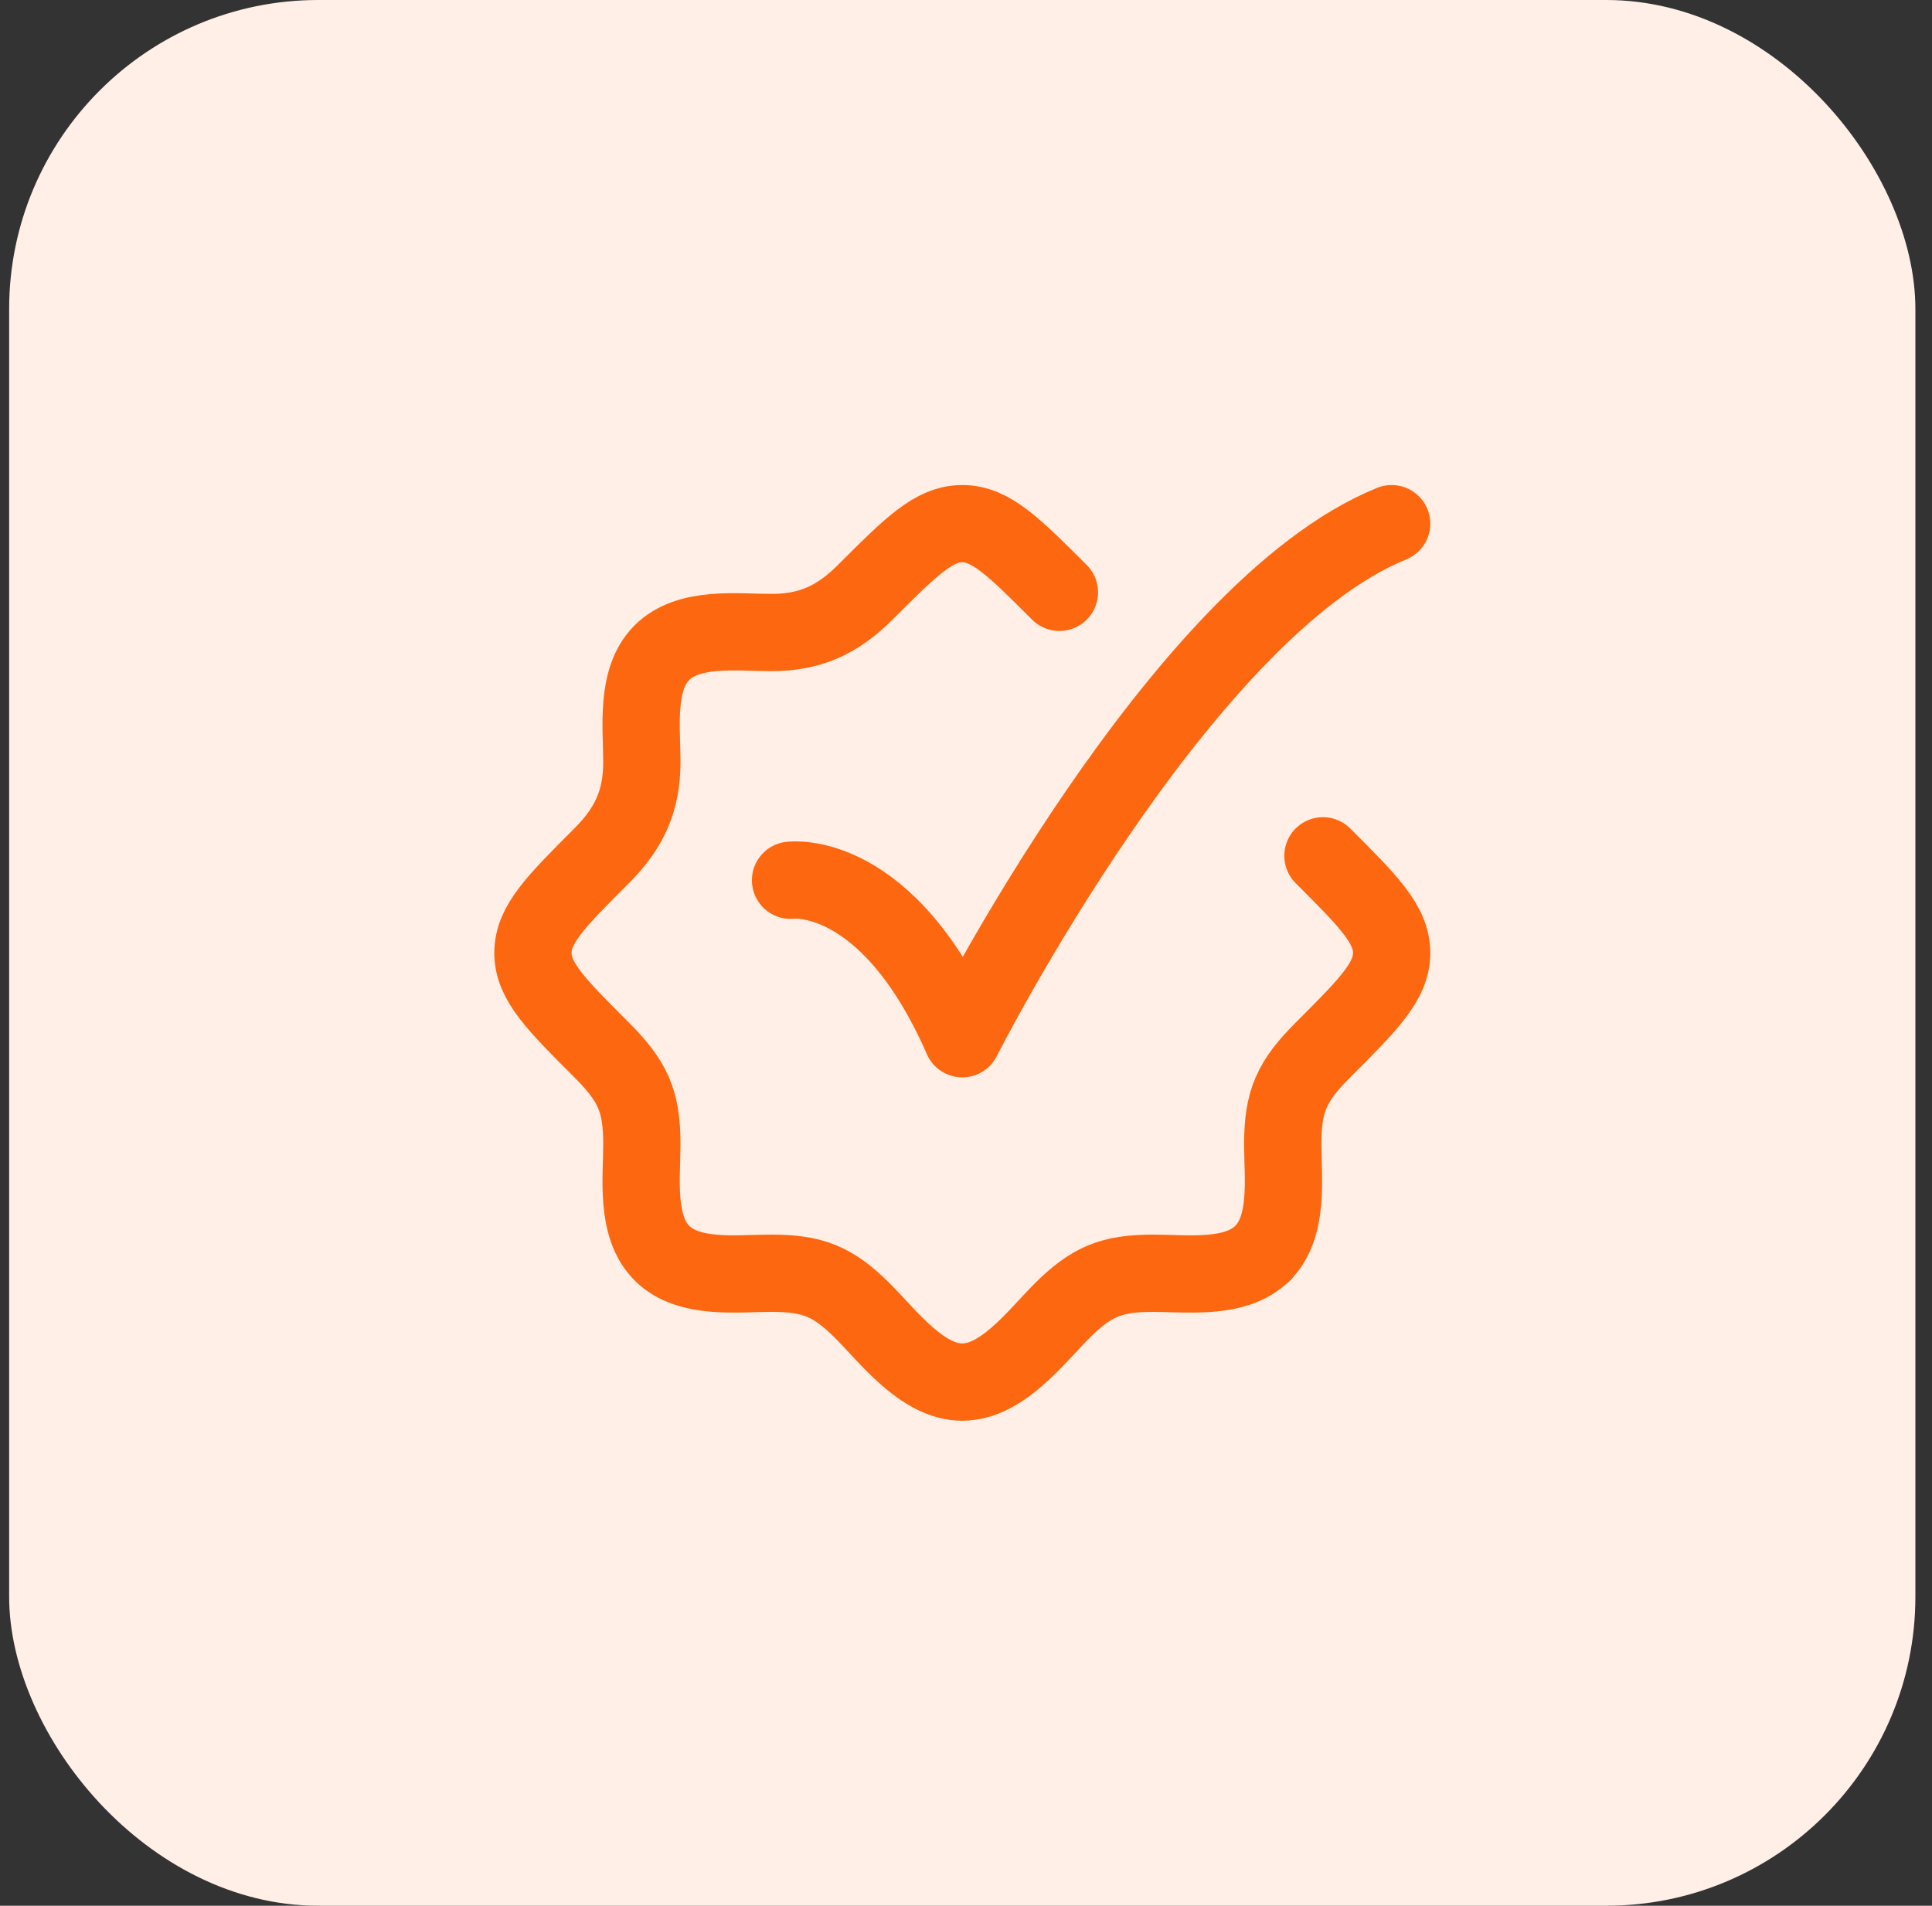 <svg width="75" height="74" viewBox="0 0 75 74" fill="none" xmlns="http://www.w3.org/2000/svg">
<rect x="0" y="0" width="75" height="74" fill="#333333" stroke="none"/>
<rect x="0.355" width="74" height="74" rx="12" fill="#FFEFE6"/>
<path d="M41.126 23C39.349 21.223 38.46 20.334 37.356 20.334C36.252 20.334 35.364 21.223 33.586 23C32.52 24.066 31.463 24.561 29.943 24.561C28.616 24.561 26.727 24.304 25.689 25.35C24.66 26.388 24.917 28.268 24.917 29.587C24.917 31.108 24.422 32.164 23.355 33.231C21.578 35.008 20.689 35.897 20.689 37.001C20.689 38.105 21.578 38.993 23.355 40.77C24.55 41.965 24.917 42.736 24.917 44.414C24.917 45.741 24.659 47.63 25.705 48.667C26.743 49.697 28.624 49.44 29.943 49.44C31.562 49.44 32.342 49.757 33.497 50.912C34.481 51.896 35.8 53.667 37.356 53.667C38.912 53.667 40.231 51.896 41.215 50.912C42.371 49.757 43.15 49.44 44.769 49.44C46.088 49.44 47.969 49.697 49.007 48.667M49.007 48.667C50.053 47.63 49.796 45.741 49.796 44.414C49.796 42.736 50.163 41.965 51.357 40.77C53.134 38.993 54.023 38.105 54.023 37.001C54.023 35.897 53.134 35.008 51.357 33.231M49.007 48.667H49.023" stroke="#FD6710" stroke-width="3" stroke-linecap="round" stroke-linejoin="round"/>
<path d="M30.689 34.18C30.689 34.18 34.44 33.667 37.356 40.334C37.356 40.334 45.788 23.667 54.023 20.334" stroke="#FD6710" stroke-width="3" stroke-linecap="round" stroke-linejoin="round"/>
</svg>
